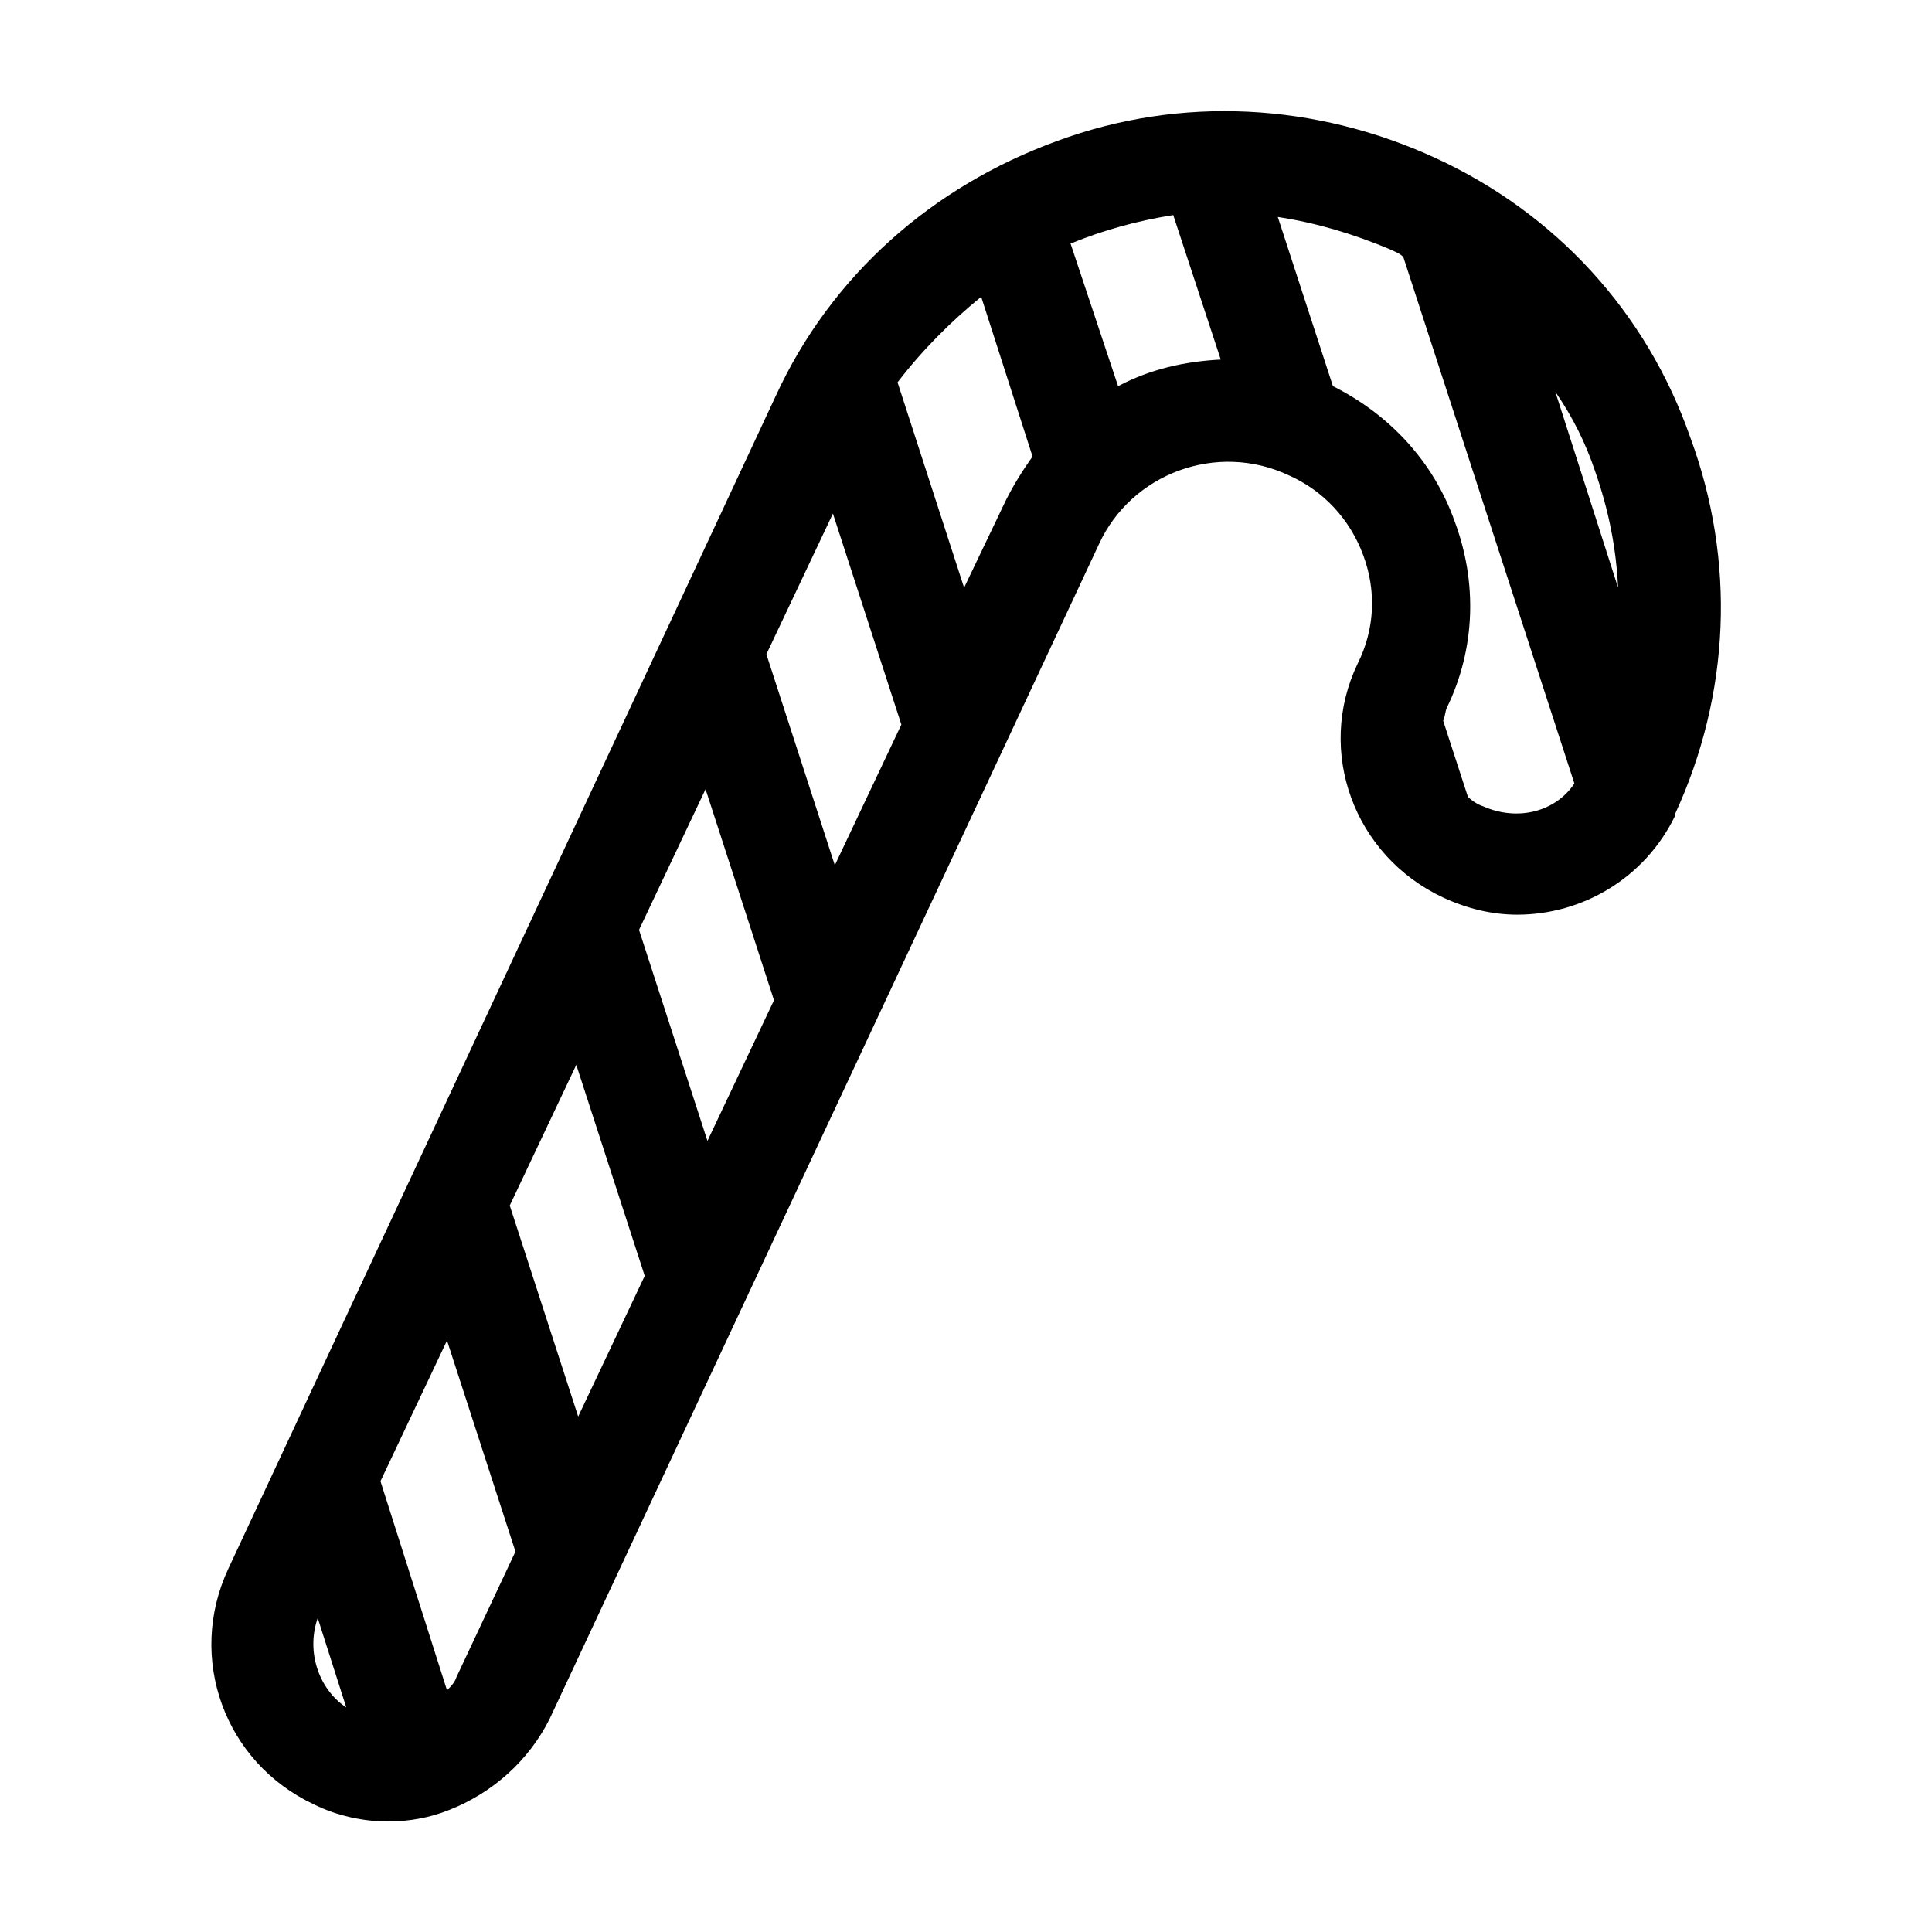 <?xml version="1.0" encoding="UTF-8"?>
<!-- The Best Svg Icon site in the world: iconSvg.co, Visit us! https://iconsvg.co -->
<svg fill="#000000" width="800px" height="800px" version="1.1" viewBox="144 144 512 512" xmlns="http://www.w3.org/2000/svg">
 <path d="m587.92 359.7c14.609-31.738 16.121-67.008 4.031-99.754-11.586-33.254-35.77-59.453-67.508-74.062-31.738-14.609-67.512-16.625-100.26-4.535-33.254 12.094-59.957 35.773-74.566 67.512l6.047 3.023-6.047-3.023-145.1 310.85c-11.082 23.68-1.008 51.387 22.672 62.473 6.047 3.023 13.098 4.535 19.648 4.535 5.543 0 11.082-1.008 16.121-3.023 11.586-4.535 21.16-13.098 26.703-24.184l145.6-311.36c8.566-18.641 31.234-27.207 50.383-18.137 9.07 4.031 16.121 11.586 19.648 21.16s3.023 19.648-1.512 28.719c-11.082 23.176-1.008 50.883 22.672 61.969 6.551 3.023 13.098 4.535 19.648 4.535 17.129 0 33.754-9.574 41.816-26.199-0.004 0-0.004 0-0.004-0.504zm-21.16-90.688c3.527 10.078 5.543 20.152 6.047 30.73l-16.625-51.891c4.535 6.551 8.062 13.602 10.578 21.16zm-139.05-60.457c8.566-3.527 17.633-6.047 27.207-7.559l12.594 38.289c-9.574 0.504-18.641 2.519-27.207 7.055zm-23.68 14.105 13.602 42.32c-2.519 3.527-5.039 7.559-7.055 11.586l-11.082 23.176-17.633-54.41c6.551-8.562 14.109-16.121 22.168-22.672zm-39.297 57.438 18.137 55.922-17.633 37.281-18.137-55.922zm-51.387 110.33 17.633-37.281 18.137 55.922-17.633 37.281zm1.512 91.695-17.633 37.281-18.137-55.926 17.633-37.281zm-86.656 90.684 7.559 23.68c-7.559-5.039-10.582-15.113-7.559-23.68zm36.777 15.617c-0.504 1.512-1.512 2.519-2.519 3.527l-17.633-55.418 17.633-37.281 18.137 55.922zm272.06-230.74c-1.512-0.504-3.023-1.512-4.031-2.519l-6.551-20.152c0.504-1.008 0.504-2.519 1.008-3.527l-12.09-5.543 12.09 5.543c7.559-15.617 8.062-33.25 2.016-49.375-5.543-15.617-17.129-28.215-32.242-35.77l-14.609-44.84c10.078 1.512 20.152 4.535 29.727 8.566 1.008 0.504 2.519 1.008 3.527 2.016l45.344 139.55c-5.043 7.559-15.121 10.078-24.188 6.047z"/>
</svg>